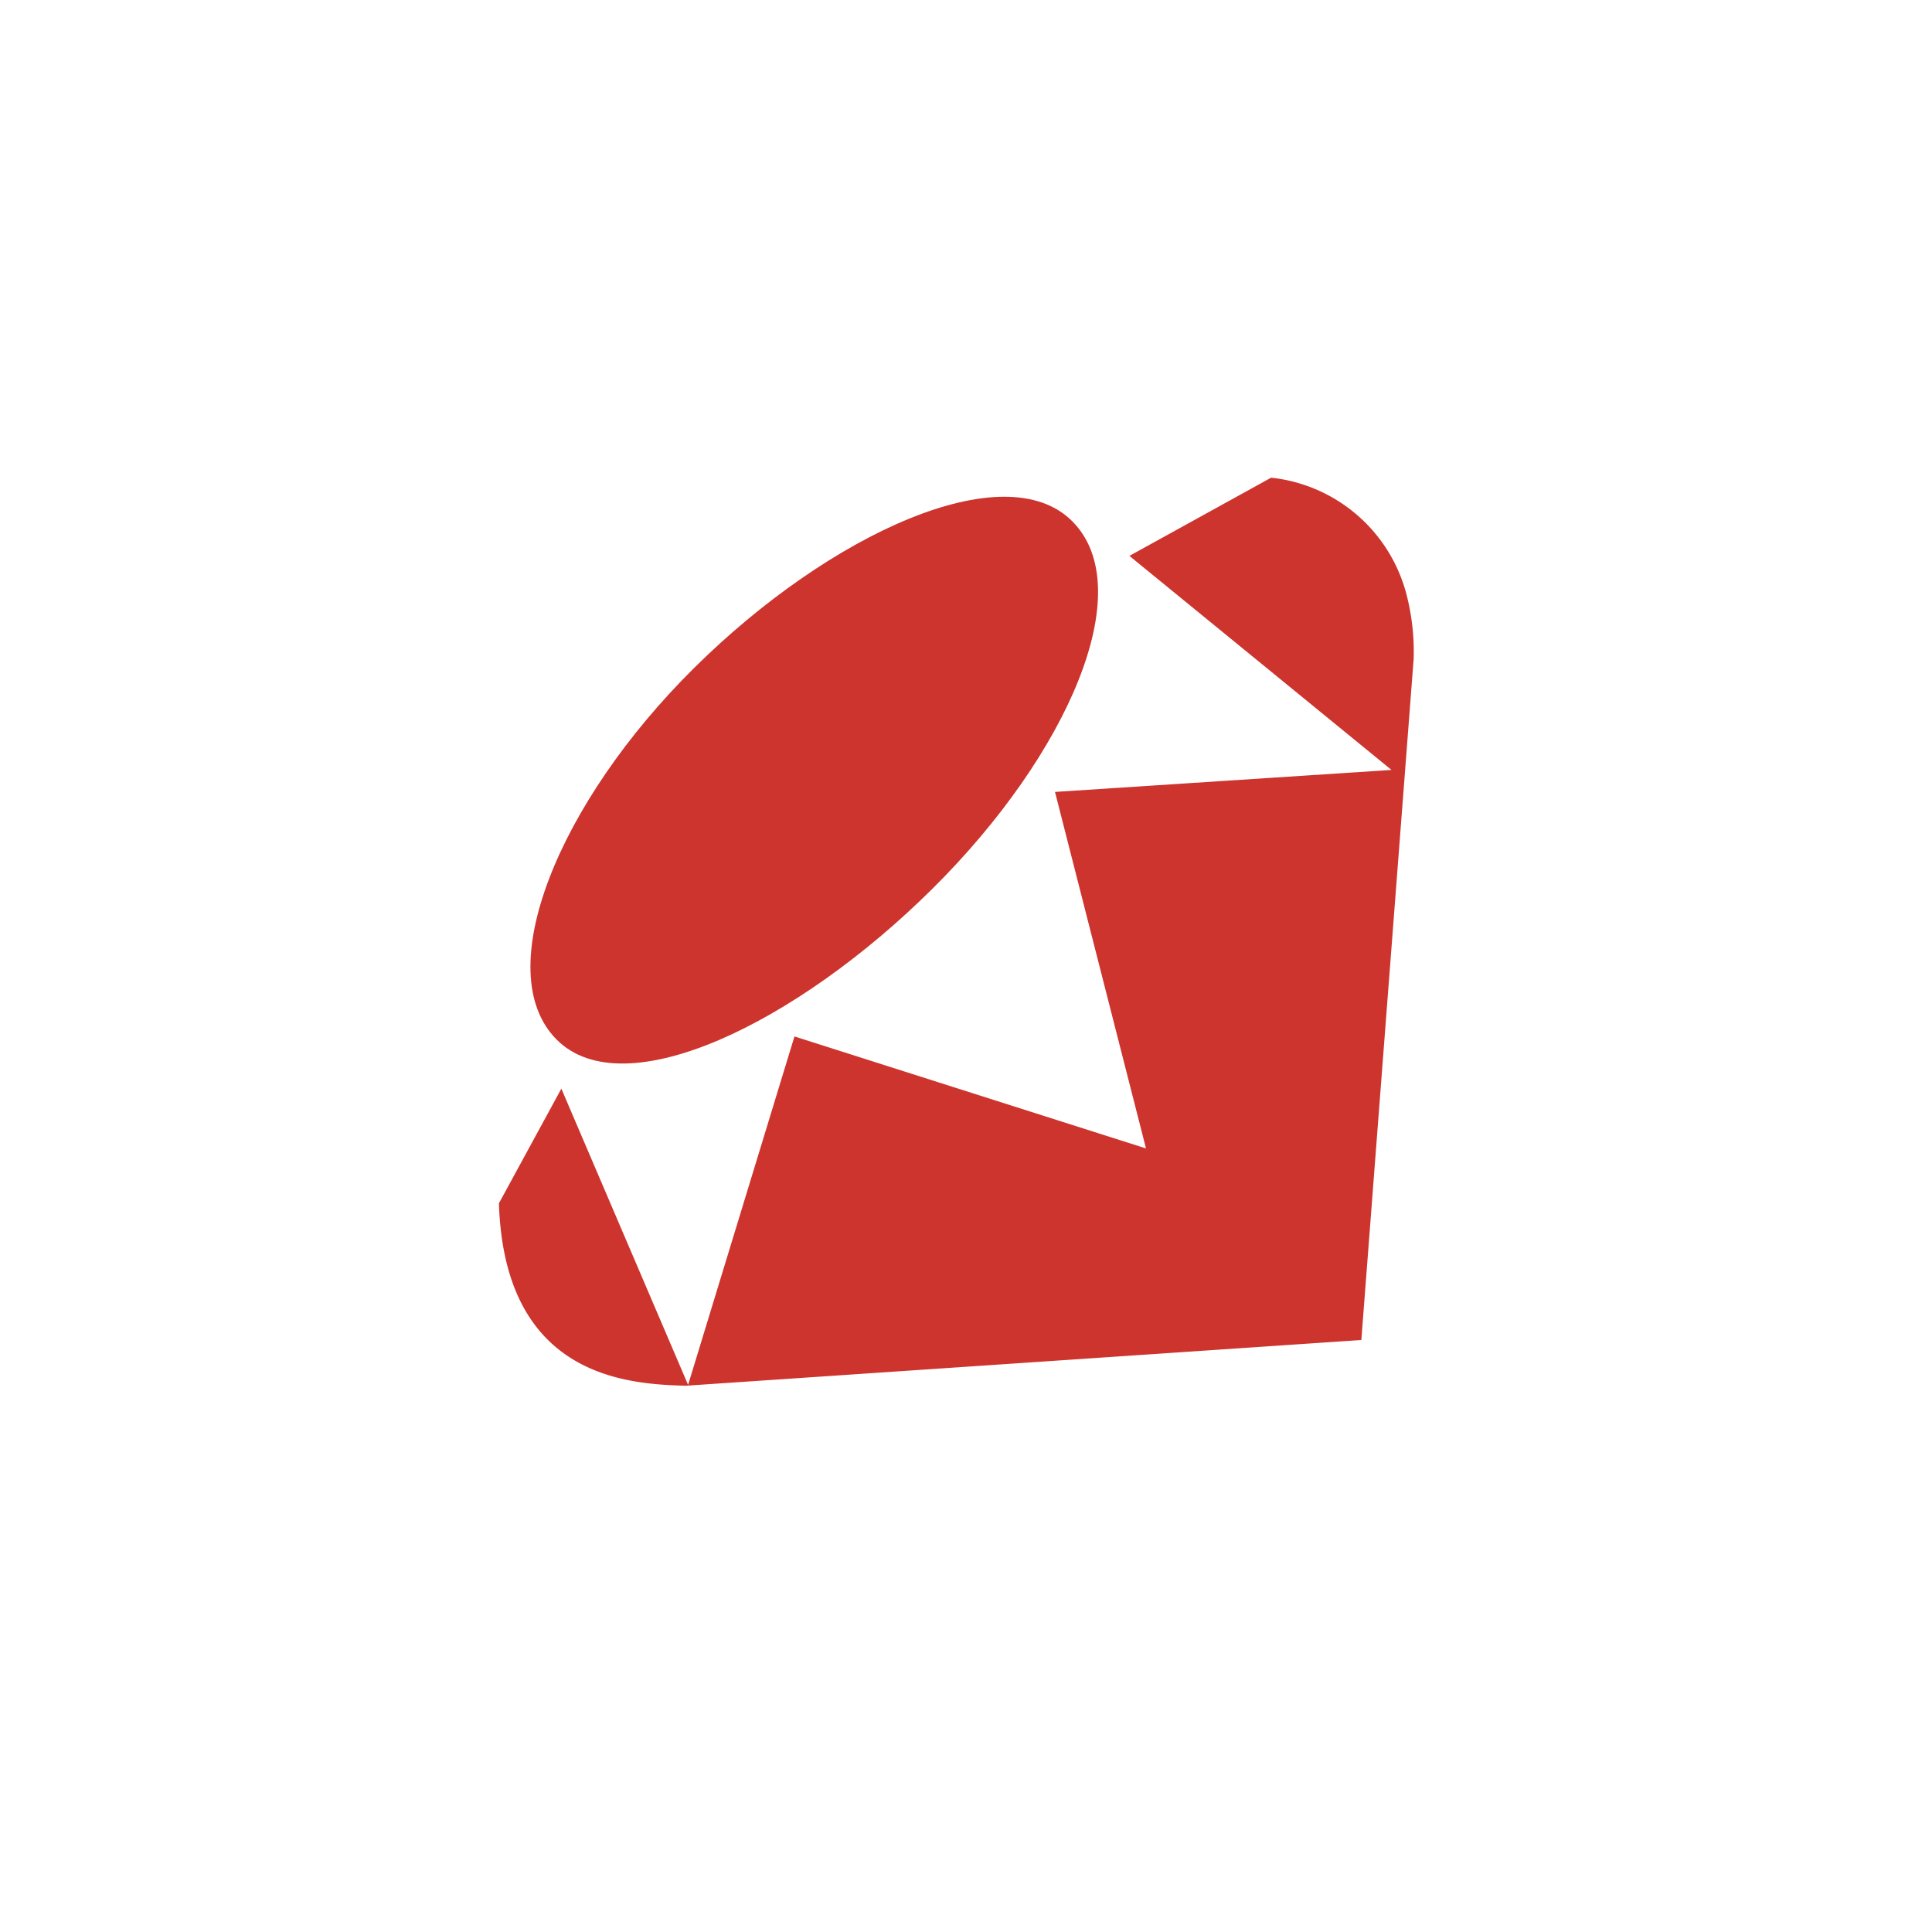 <svg xmlns="http://www.w3.org/2000/svg" xmlns:xlink="http://www.w3.org/1999/xlink" width="91" height="91" viewBox="0 0 91 91">
  <defs>
    <style>
      .cls-1 {
        fill: #fff;
      }

      .cls-2 {
        fill: #cc342d;
      }

      .cls-3 {
        filter: url(#矩形_12);
      }
    </style>
    <filter id="矩形_12" x="0" y="0" width="91" height="91" filterUnits="userSpaceOnUse">
      <feOffset dy="2" input="SourceAlpha"/>
      <feGaussianBlur stdDeviation="3.5" result="blur"/>
      <feFlood flood-color="#8d8d8d" flood-opacity="0.161"/>
      <feComposite operator="in" in2="blur"/>
      <feComposite in="SourceGraphic"/>
    </filter>
  </defs>
  <g id="组_850" data-name="组 850" transform="translate(-529.5 -185.5)">
    <g class="cls-3" transform="matrix(1, 0, 0, 1, 529.5, 185.5)">
      <rect id="矩形_12-2" data-name="矩形 12" class="cls-1" width="70" height="70" rx="10" transform="translate(10.5 8.5)"/>
    </g>
    <g id="组_834" data-name="组 834" transform="translate(425 76.512)">
      <path id="路径_166" data-name="路径 166" class="cls-2" d="M170.745,136.977a7.4,7.4,0,0,0-6.374-5.489l-6.674,3.683,12.344,10.082-15.849,1.036,4.286,16.792-16.558-5.274-5.01,16.411-5.97-13.952-2.94,5.4c.264,8.257,6.153,8.515,8.8,8.592l31.821-2.154,2.463-32.061A10.736,10.736,0,0,0,170.745,136.977Z"/>
      <path id="路径_167" data-name="路径 167" class="cls-2" d="M162.183,155.566c6.4-6.343,14.649-10.093,17.815-6.9s-.19,10.949-6.591,17.3-14.539,10.3-17.709,7.1S155.784,161.9,162.183,155.566Z" transform="translate(-24.986 -15.119)"/>
    </g>
  </g>
</svg>
